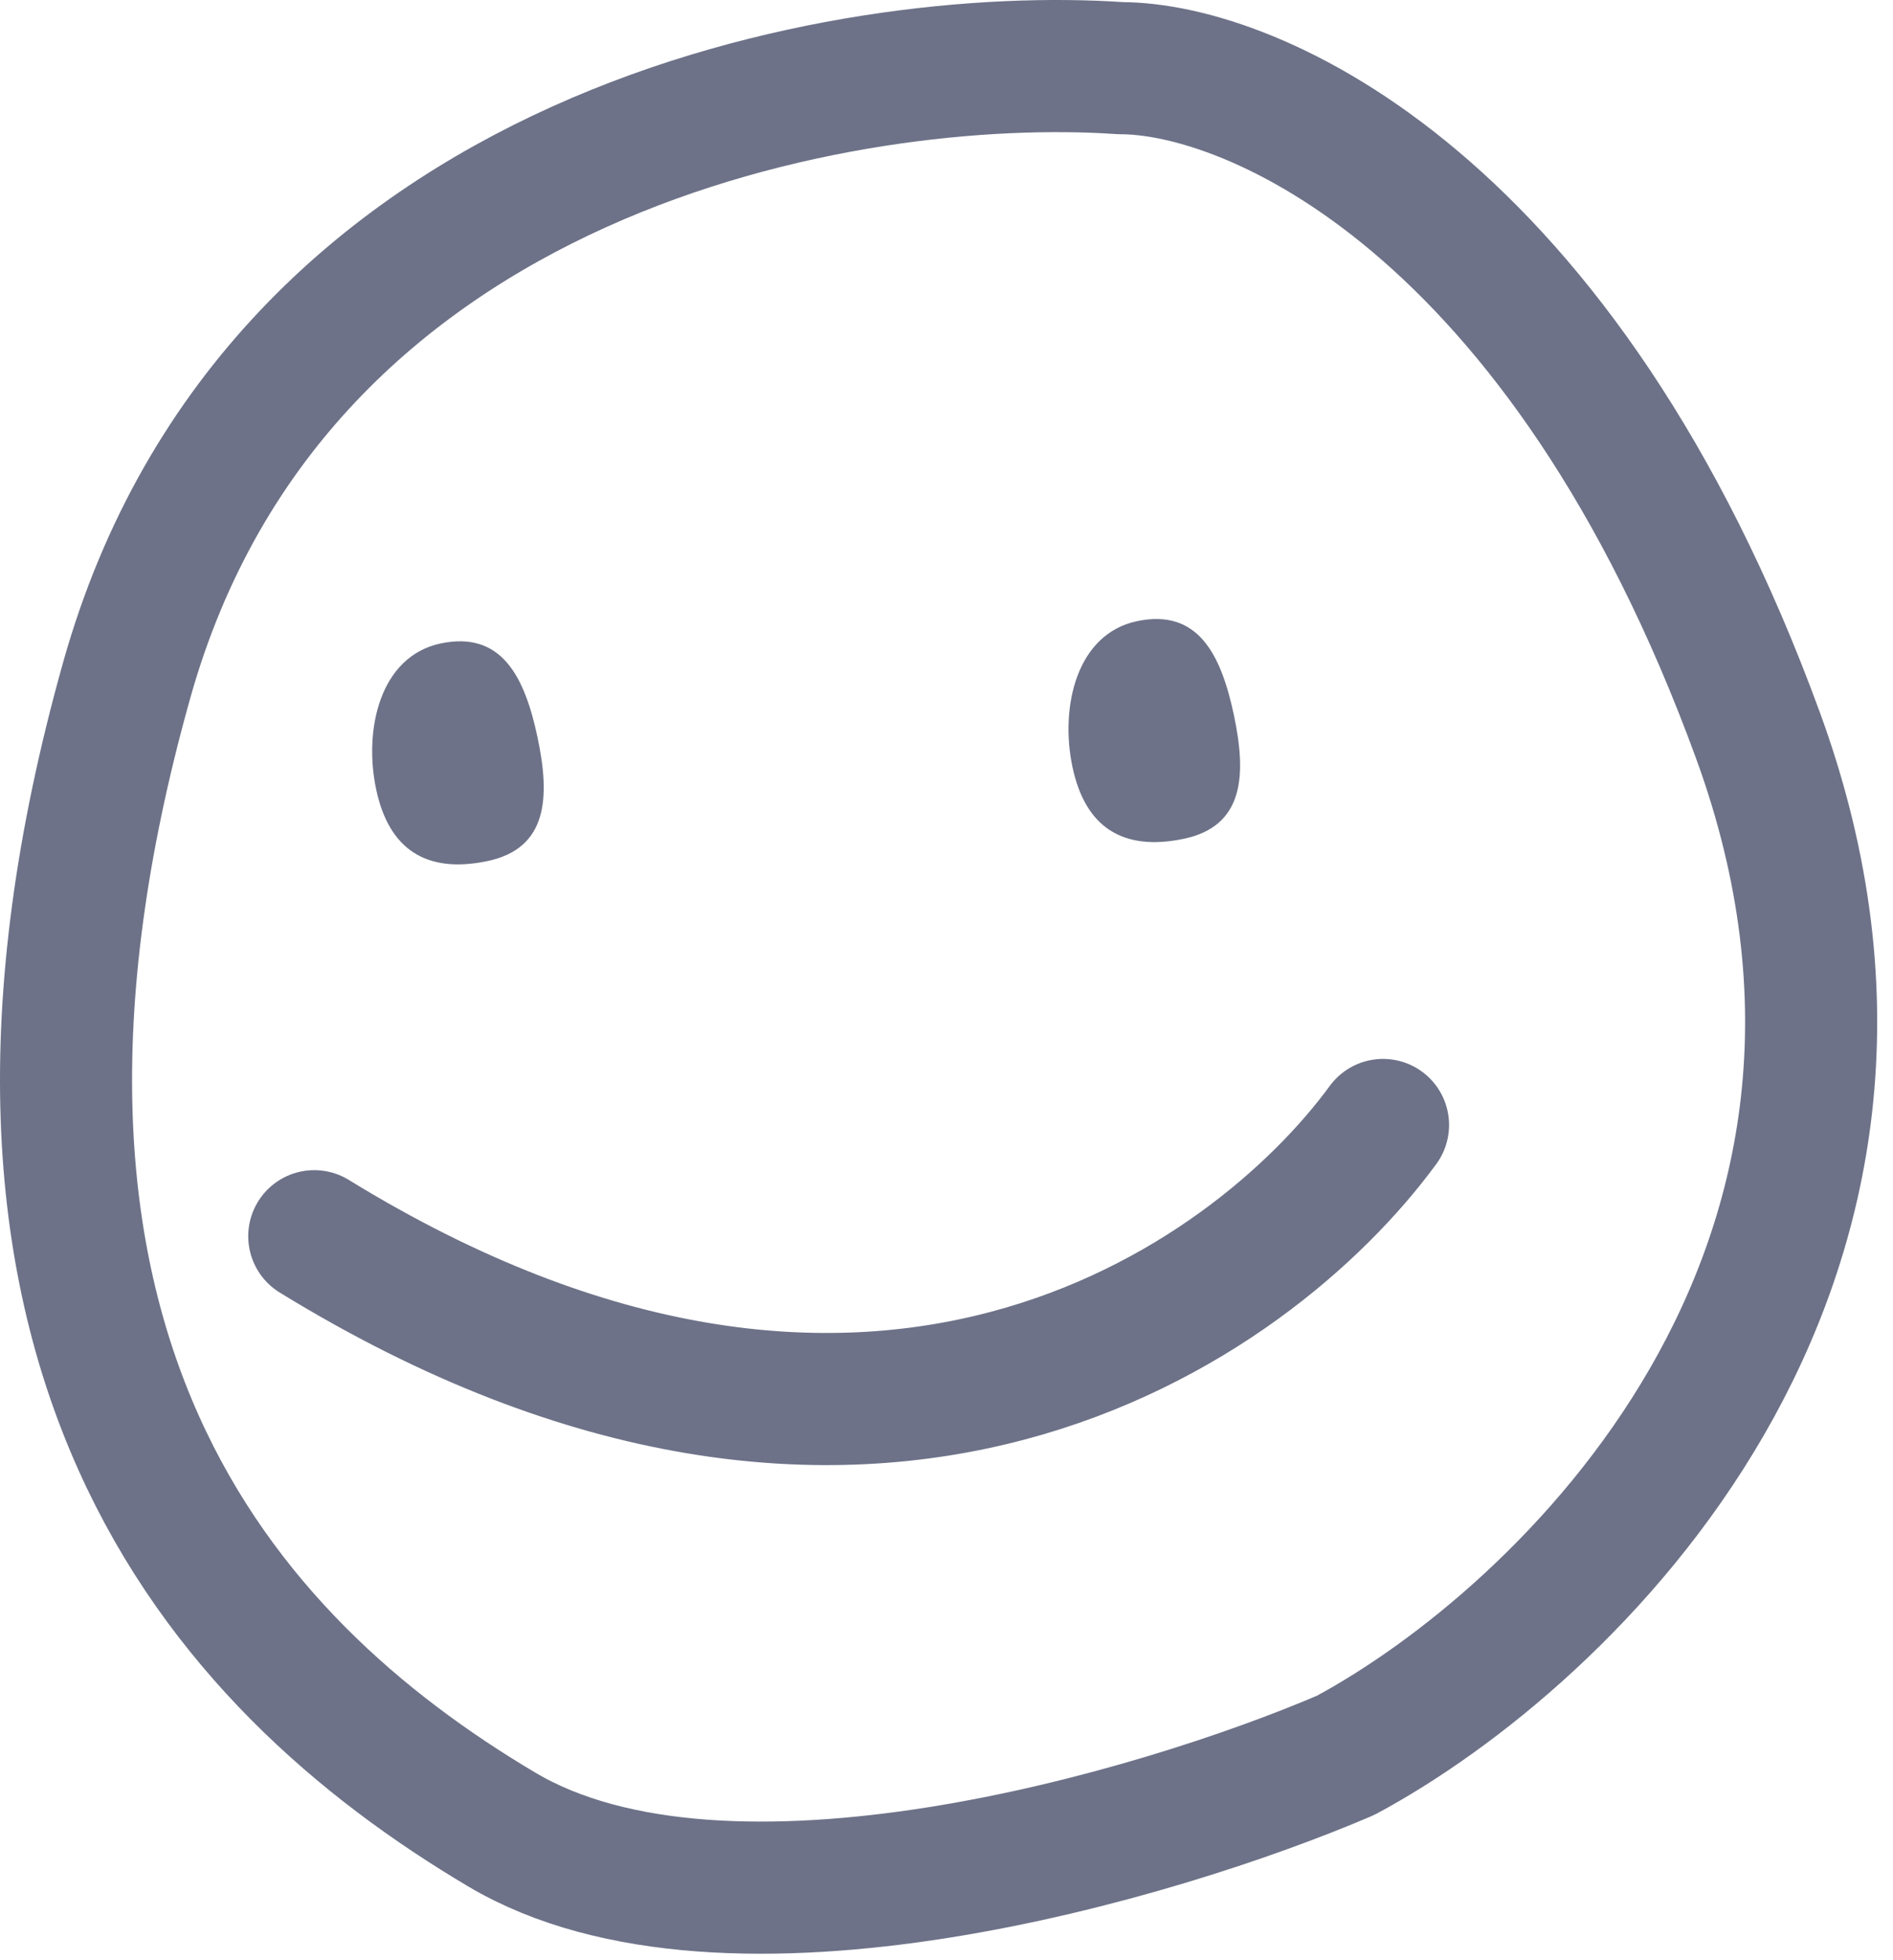 <?xml version="1.0" encoding="UTF-8"?> <svg xmlns="http://www.w3.org/2000/svg" width="86" height="89" viewBox="0 0 86 89" fill="none"> <path d="M62.832 51.079C56.869 59.217 39.492 71.62 14.277 56.13M50.906 3.095C38.696 2.253 12.573 6.631 5.758 30.876C-2.76 61.181 10.018 75.492 22.795 83.069C33.017 89.13 52.61 83.349 61.128 79.702C71.067 74.37 88.728 57.646 79.869 33.401C71.01 9.156 56.869 3.095 50.906 3.095Z" stroke="#6D7288" stroke-width="6" stroke-linecap="round" stroke-linejoin="round"></path> <path d="M17.09 35.846C16.509 33.116 17.269 29.787 20.031 29.213C22.793 28.64 23.836 30.734 24.417 33.464C24.998 36.193 24.896 38.525 22.134 39.099C19.372 39.673 17.671 38.576 17.09 35.846Z" fill="#6D7288"></path> <path d="M48.725 34.834C48.145 32.104 48.904 28.775 51.667 28.201C54.429 27.627 55.472 29.721 56.053 32.451C56.634 35.181 56.532 37.513 53.77 38.087C51.008 38.661 49.306 37.564 48.725 34.834Z" fill="#6D7288"></path> </svg> 